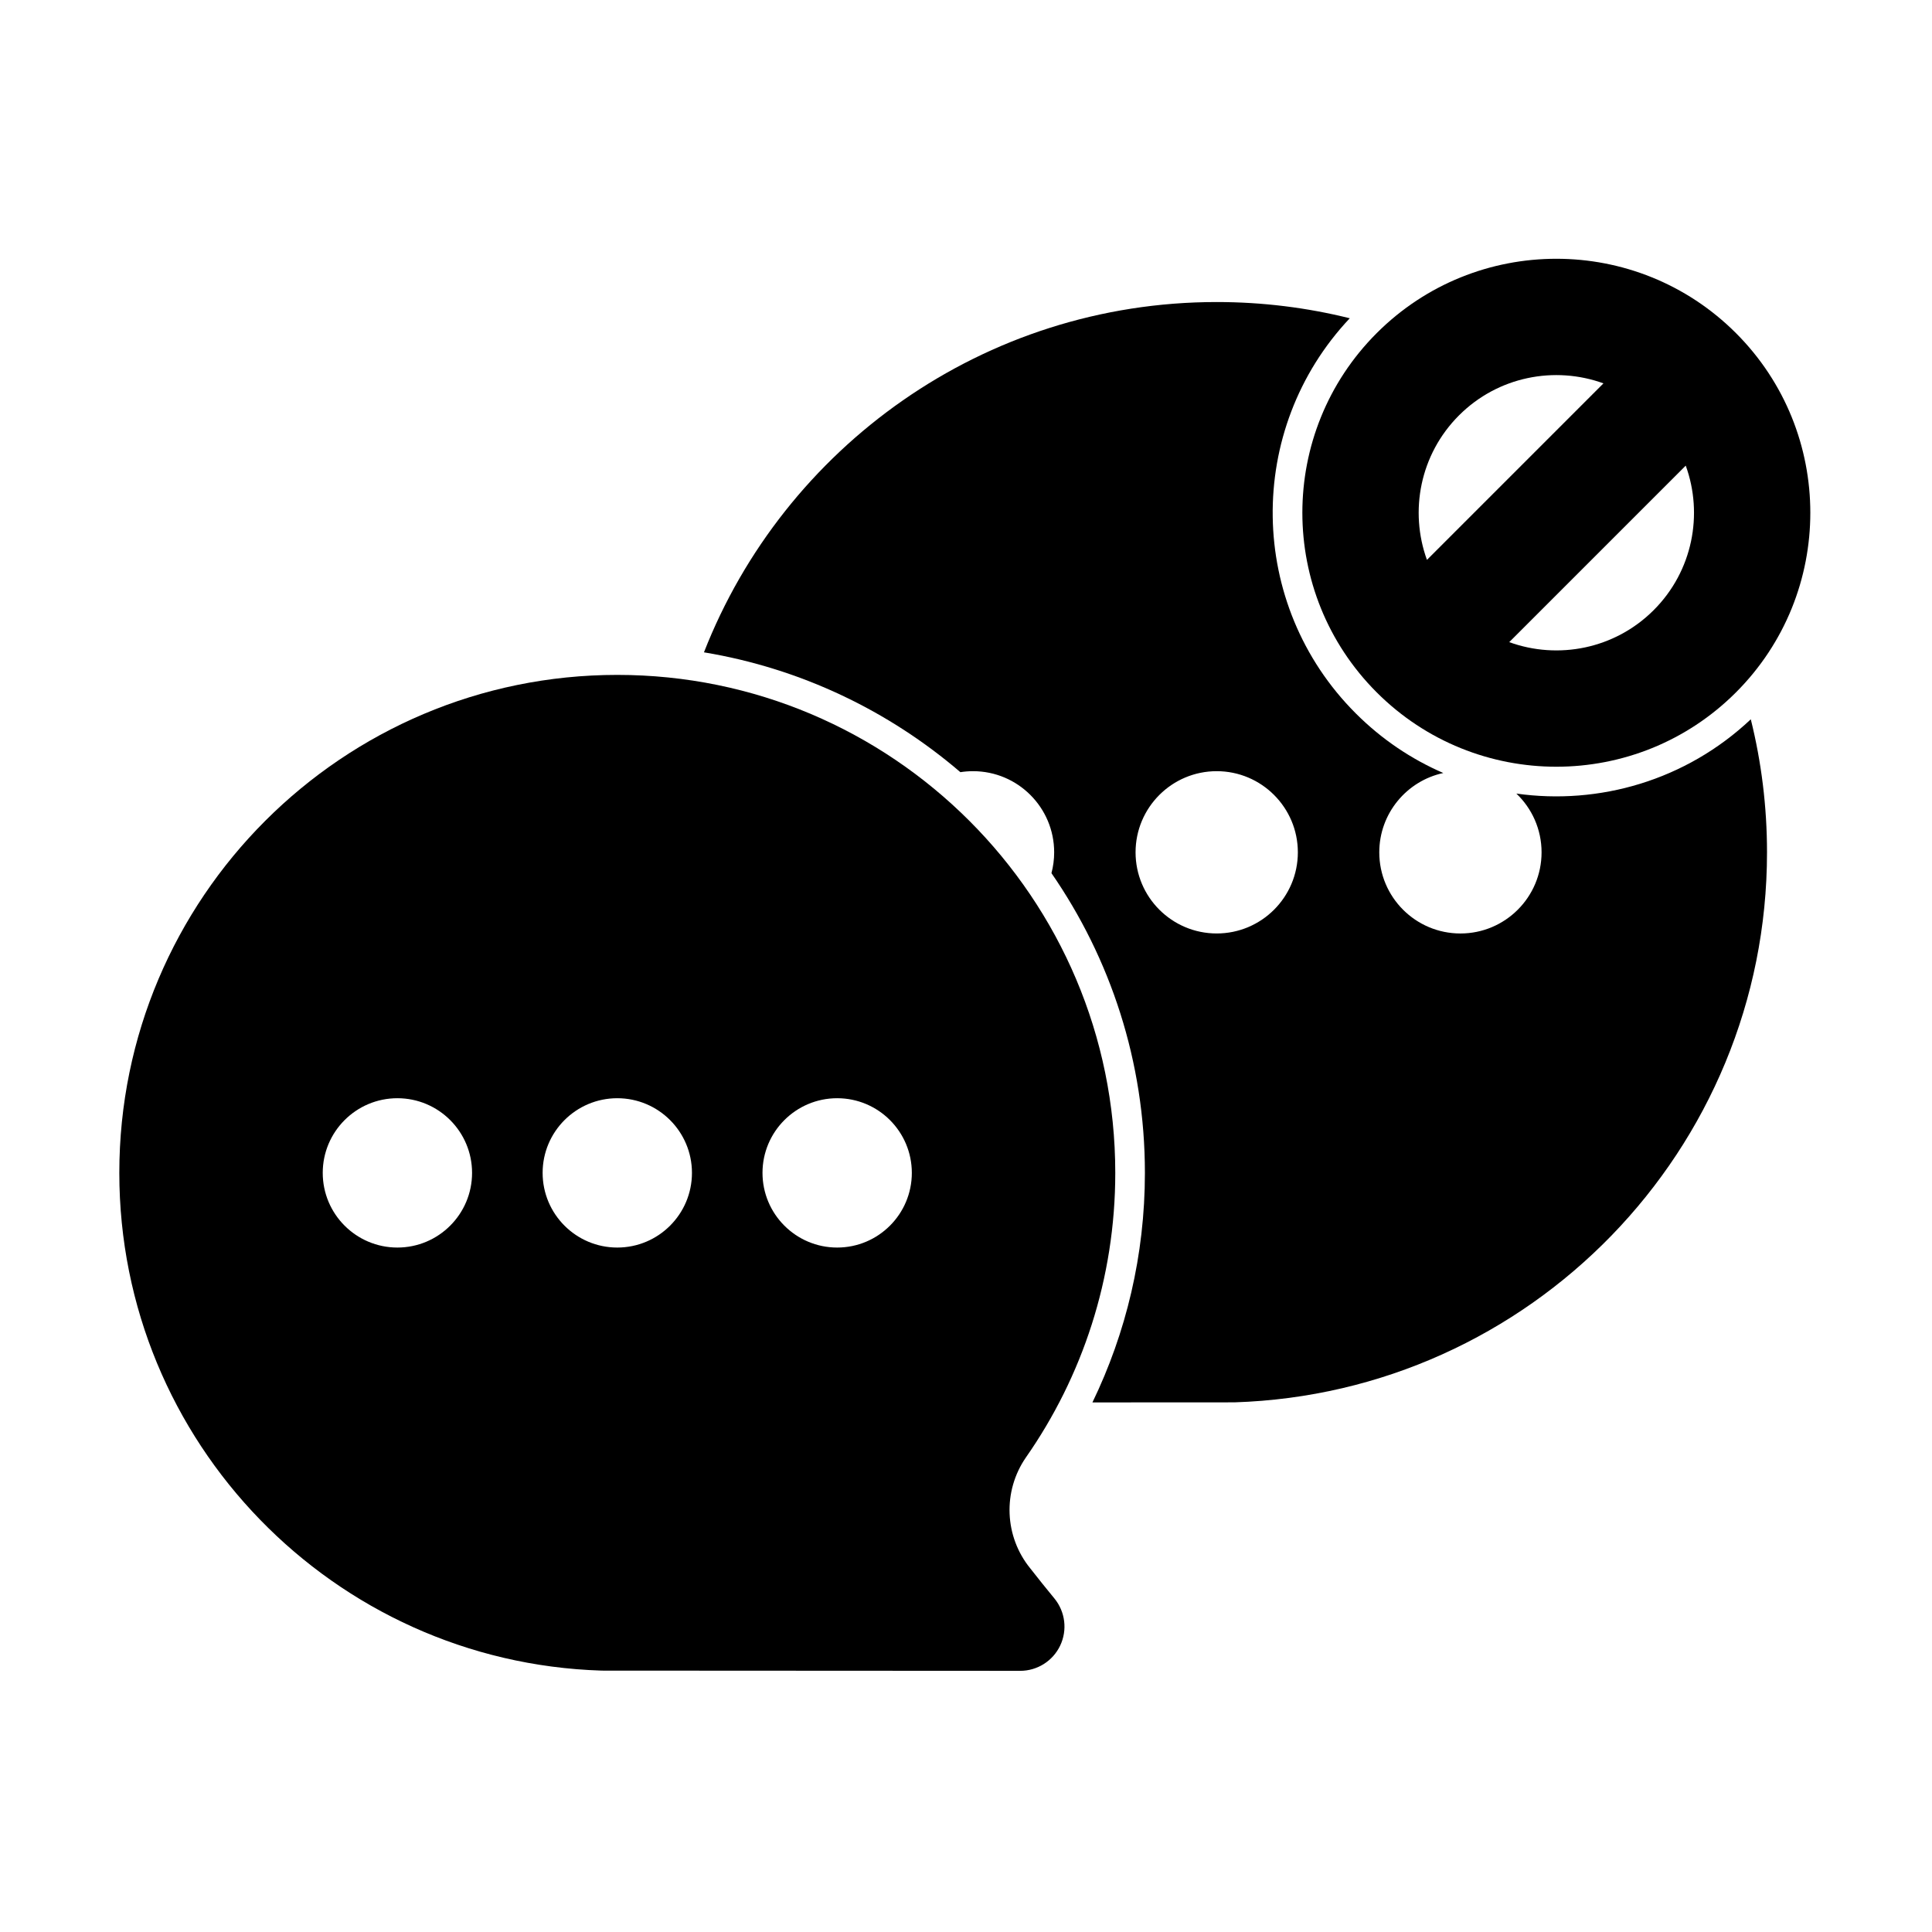 <?xml version="1.0" encoding="UTF-8"?>
<!-- Uploaded to: ICON Repo, www.svgrepo.com, Generator: ICON Repo Mixer Tools -->
<svg fill="#000000" width="800px" height="800px" version="1.1" viewBox="144 144 512 512" xmlns="http://www.w3.org/2000/svg">
 <g fill-rule="evenodd">
  <path d="m604.05 232.28c-26.273-26.273-68.934-26.273-95.207 0-26.273 26.273-26.273 68.934 0 95.207s68.934 26.273 95.207 0c26.273-26.273 26.273-68.934 0-95.207zm-13.312 35.117c4.688 12.91 1.855 27.945-8.488 38.289-10.348 10.348-25.383 13.176-38.289 8.488 0 0 46.777-46.777 46.777-46.777zm-21.805-21.801-46.777 46.777c-4.688-12.906-1.855-27.941 8.488-38.289 10.348-10.348 25.383-13.176 38.293-8.488z"/>
  <path d="m303.33 586.73c0.039 0 76.609 0.043 111.03 0.059 4.531 0 8.656-2.606 10.602-6.699 1.945-4.094 1.355-8.938-1.508-12.449-2.051-2.508-4.234-5.188-6.332-7.891-0.02-0.023-0.039-0.051-0.059-0.074-6.906-8.461-7.387-20.473-1.172-29.457 14.914-21.367 23.668-47.367 23.668-75.395 0-72.836-59.133-131.97-131.97-131.97-72.836 0-131.97 59.133-131.97 131.97 0 71.41 56.84 129.65 127.71 131.9zm-54.016-151.69c-10.922 0-19.785 8.863-19.785 19.785s8.863 19.789 19.785 19.789 19.789-8.867 19.789-19.789-8.867-19.785-19.789-19.785zm58.273 0c-10.918 0-19.785 8.863-19.785 19.785s8.867 19.789 19.785 19.789c10.922 0 19.789-8.867 19.789-19.789s-8.867-19.785-19.789-19.785zm58.273 0c-10.922 0-19.789 8.863-19.789 19.785s8.867 19.789 19.789 19.789c10.918 0 19.785-8.867 19.785-19.789s-8.867-19.785-19.785-19.785z"/>
  <path d="m607.98 334.62c-17.215 16.219-40.227 22.777-62.129 19.684 4.113 3.918 6.68 9.449 6.68 15.574 0 11.867-9.633 21.504-21.504 21.504-11.867 0-21.504-9.633-21.504-21.504 0-10.312 7.273-18.938 16.969-21.023-8.43-3.652-16.324-8.922-23.211-15.812-28.805-28.805-29.332-75.246-1.578-104.7-11.293-2.809-23.102-4.301-35.258-4.301-61.797 0-114.66 38.52-135.89 92.832 25.684 4.254 49.012 15.52 67.957 31.758 1.09-0.172 2.207-0.262 3.348-0.262 11.867 0 21.504 9.633 21.504 21.504 0 1.91-0.25 3.762-0.719 5.519 15.617 22.57 24.766 49.938 24.766 79.43 0 21.805-5.004 42.449-13.906 60.832l37.641-0.02c78.32-2.492 141.13-66.848 141.13-145.76 0-12.156-1.492-23.965-4.297-35.254zm-141.54 13.75c-11.867 0-21.504 9.633-21.504 21.504 0 11.867 9.633 21.504 21.504 21.504 11.867 0 21.504-9.633 21.504-21.504 0-11.867-9.637-21.504-21.504-21.504z"/>
 </g>
</svg>